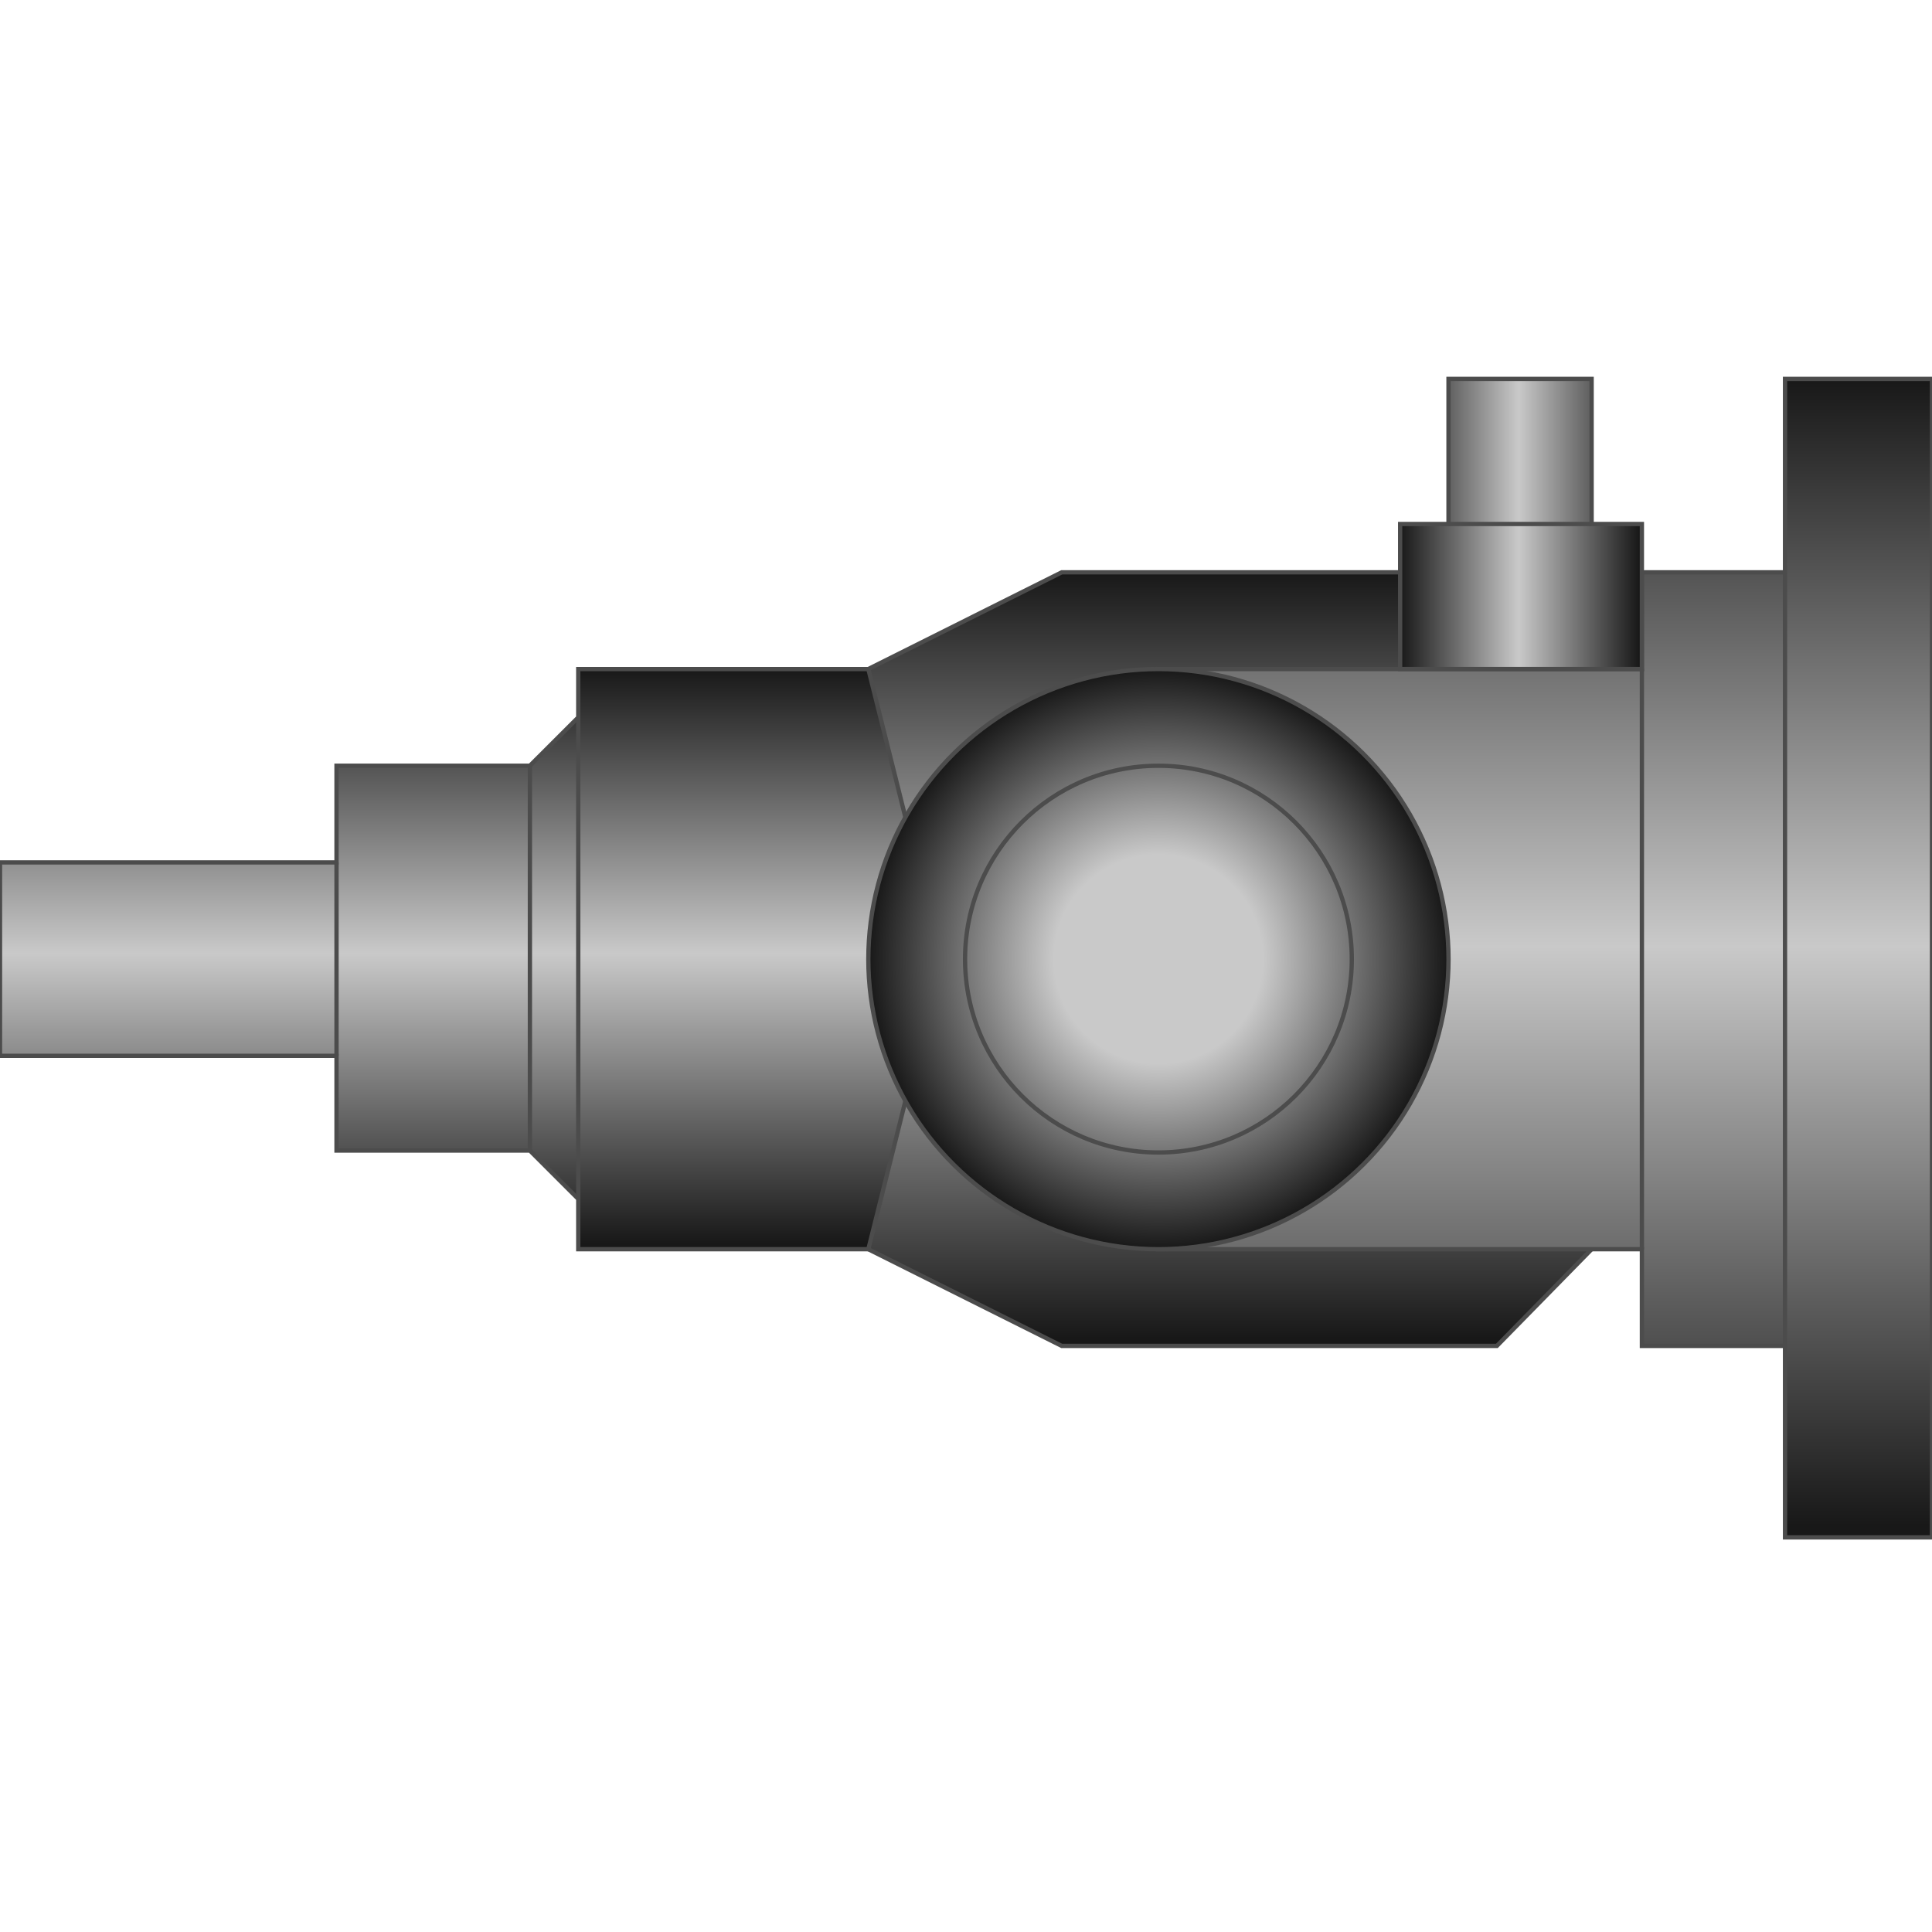 <!DOCTYPE svg PUBLIC "-//W3C//DTD SVG 1.1//EN" "http://www.w3.org/Graphics/SVG/1.1/DTD/svg11.dtd"><svg version="1.1" xmlns="http://www.w3.org/2000/svg" xmlns:xlink="http://www.w3.org/1999/xlink" width="64px" height="64px" viewBox="0 0 112.5 67.457" enable-background="new 0 0 112.5 67.457" xml:space="preserve">
<g id="Group_Volute_Chamber" transform="matrix(-4.649123E-07,-1,1,-4.649123E-07,0,67)">
	
		<linearGradient id="SVGID_1_" gradientUnits="userSpaceOnUse" x1="11.149" y1="40.879" x2="56.195" y2="40.879" gradientTransform="matrix(1 0 0 -1 0 112.5)">
		<stop offset="0.01" style="stop-color:#181818" />
		<stop offset="0.51" style="stop-color:#C9C9C9" />
		<stop offset="1" style="stop-color:#181818" />
	</linearGradient>
	<path fill="url(#SVGID_1_)" stroke="#4C4C4C" stroke-width="0.25" d="M16.78,92.68l-5.631-5.518V61.824l5.631-11.261h33.785   l5.631,11.261v25.338l-5.631,5.518H16.78z" />
</g>
<g id="Group_Sump_Tank" transform="matrix(-4.649123E-07,-1,1,-4.649123E-07,0,67)">
	<linearGradient id="SVGID_2_" gradientUnits="userSpaceOnUse" x1="9.765625e-004" y1="89.978" x2="67.456" y2="89.978">
		<stop offset="0.01" style="stop-color:#181818" />
		<stop offset="0.51" style="stop-color:#C9C9C9" />
		<stop offset="1" style="stop-color:#181818" />
	</linearGradient>
	<polygon fill="url(#SVGID_2_)" stroke="#4C4C4C" stroke-width="0.25" points="0.001,112.5 0.001,103.941 11.149,103.941    11.149,95.607 16.78,95.607 16.78,67.455 50.564,67.455 50.564,95.607 56.195,95.607 56.195,103.941 67.456,103.941 67.456,112.5     " />
	<path fill="none" stroke="#4C4C4C" stroke-width="0.25" d="M11.149,103.941h45.046" />
	<path fill="none" stroke="#4C4C4C" stroke-width="0.25" d="M16.78,95.607h33.785" />
</g>
<g id="Group_Upstream_Pipe_Flange" transform="matrix(-4.649123E-07,-1,1,-4.649123E-07,0,67)">
	
		<linearGradient id="SVGID_3_" gradientUnits="userSpaceOnUse" x1="16.78" y1="85.811" x2="50.562" y2="85.811" gradientTransform="matrix(1 0 0 -1 0 112.5)">
		<stop offset="0.01" style="stop-color:#181818" />
		<stop offset="0.51" style="stop-color:#C9C9C9" />
		<stop offset="1" style="stop-color:#181818" />
	</linearGradient>
	<path fill="url(#SVGID_3_)" stroke="#4C4C4C" stroke-width="0.25" d="M28.042,53.378L16.78,50.563V33.671h2.928l2.815-2.815V19.595   h5.518V0h11.261v19.595h5.632v11.261l2.813,2.815h2.815v16.892l-11.262,2.815H28.042" />
	<path fill="none" stroke="#4C4C4C" stroke-width="0.25" d="M19.708,33.671h28.04" />
	<path fill="none" stroke="#4C4C4C" stroke-width="0.25" d="M44.934,30.856h-22.41" />
	<path fill="none" stroke="#4C4C4C" stroke-width="0.25" d="M28.042,19.595h11.261" />
</g>
<g id="Group_Port" transform="matrix(-4.649123E-07,-1,1,-4.649123E-07,0,67)">
	
		<linearGradient id="SVGID_4_" gradientUnits="userSpaceOnUse" x1="59.01" y1="16.893" x2="59.01" y2="30.969" gradientTransform="matrix(1 0 0 -1 0 112.5)">
		<stop offset="0.01" style="stop-color:#181818" />
		<stop offset="0.51" style="stop-color:#C9C9C9" />
		<stop offset="1" style="stop-color:#181818" />
	</linearGradient>
	<polygon fill="url(#SVGID_4_)" stroke="#4C4C4C" stroke-width="0.25" points="59.01,95.607 50.564,95.607 50.564,81.531    59.01,81.531 59.01,84.346 67.456,84.346 67.456,92.68 59.01,92.68  " />
	<path fill="none" stroke="#4C4C4C" stroke-width="0.25" d="M59.01,92.68v-8.332" />
</g>
<g id="Group_Drivershaft_Flange" transform="matrix(-4.649123E-07,-1,1,-4.649123E-07,0,67)">
	
		<radialGradient id="SVGID_5_" cx="33.672" cy="45.045" r="16.893" gradientTransform="matrix(1 0 0 -1 0 112.5)" gradientUnits="userSpaceOnUse">
		<stop offset="0.36" style="stop-color:#C9C9C9" />
		<stop offset="1" style="stop-color:#181818" />
	</radialGradient>
	<circle fill="url(#SVGID_5_)" stroke="#4C4C4C" stroke-width="0.25" cx="33.672" cy="67.455" r="16.892" />
	<circle fill="none" stroke="#4C4C4C" stroke-width="0.25" cx="33.672" cy="67.455" r="11.261" />
</g>
</svg>
